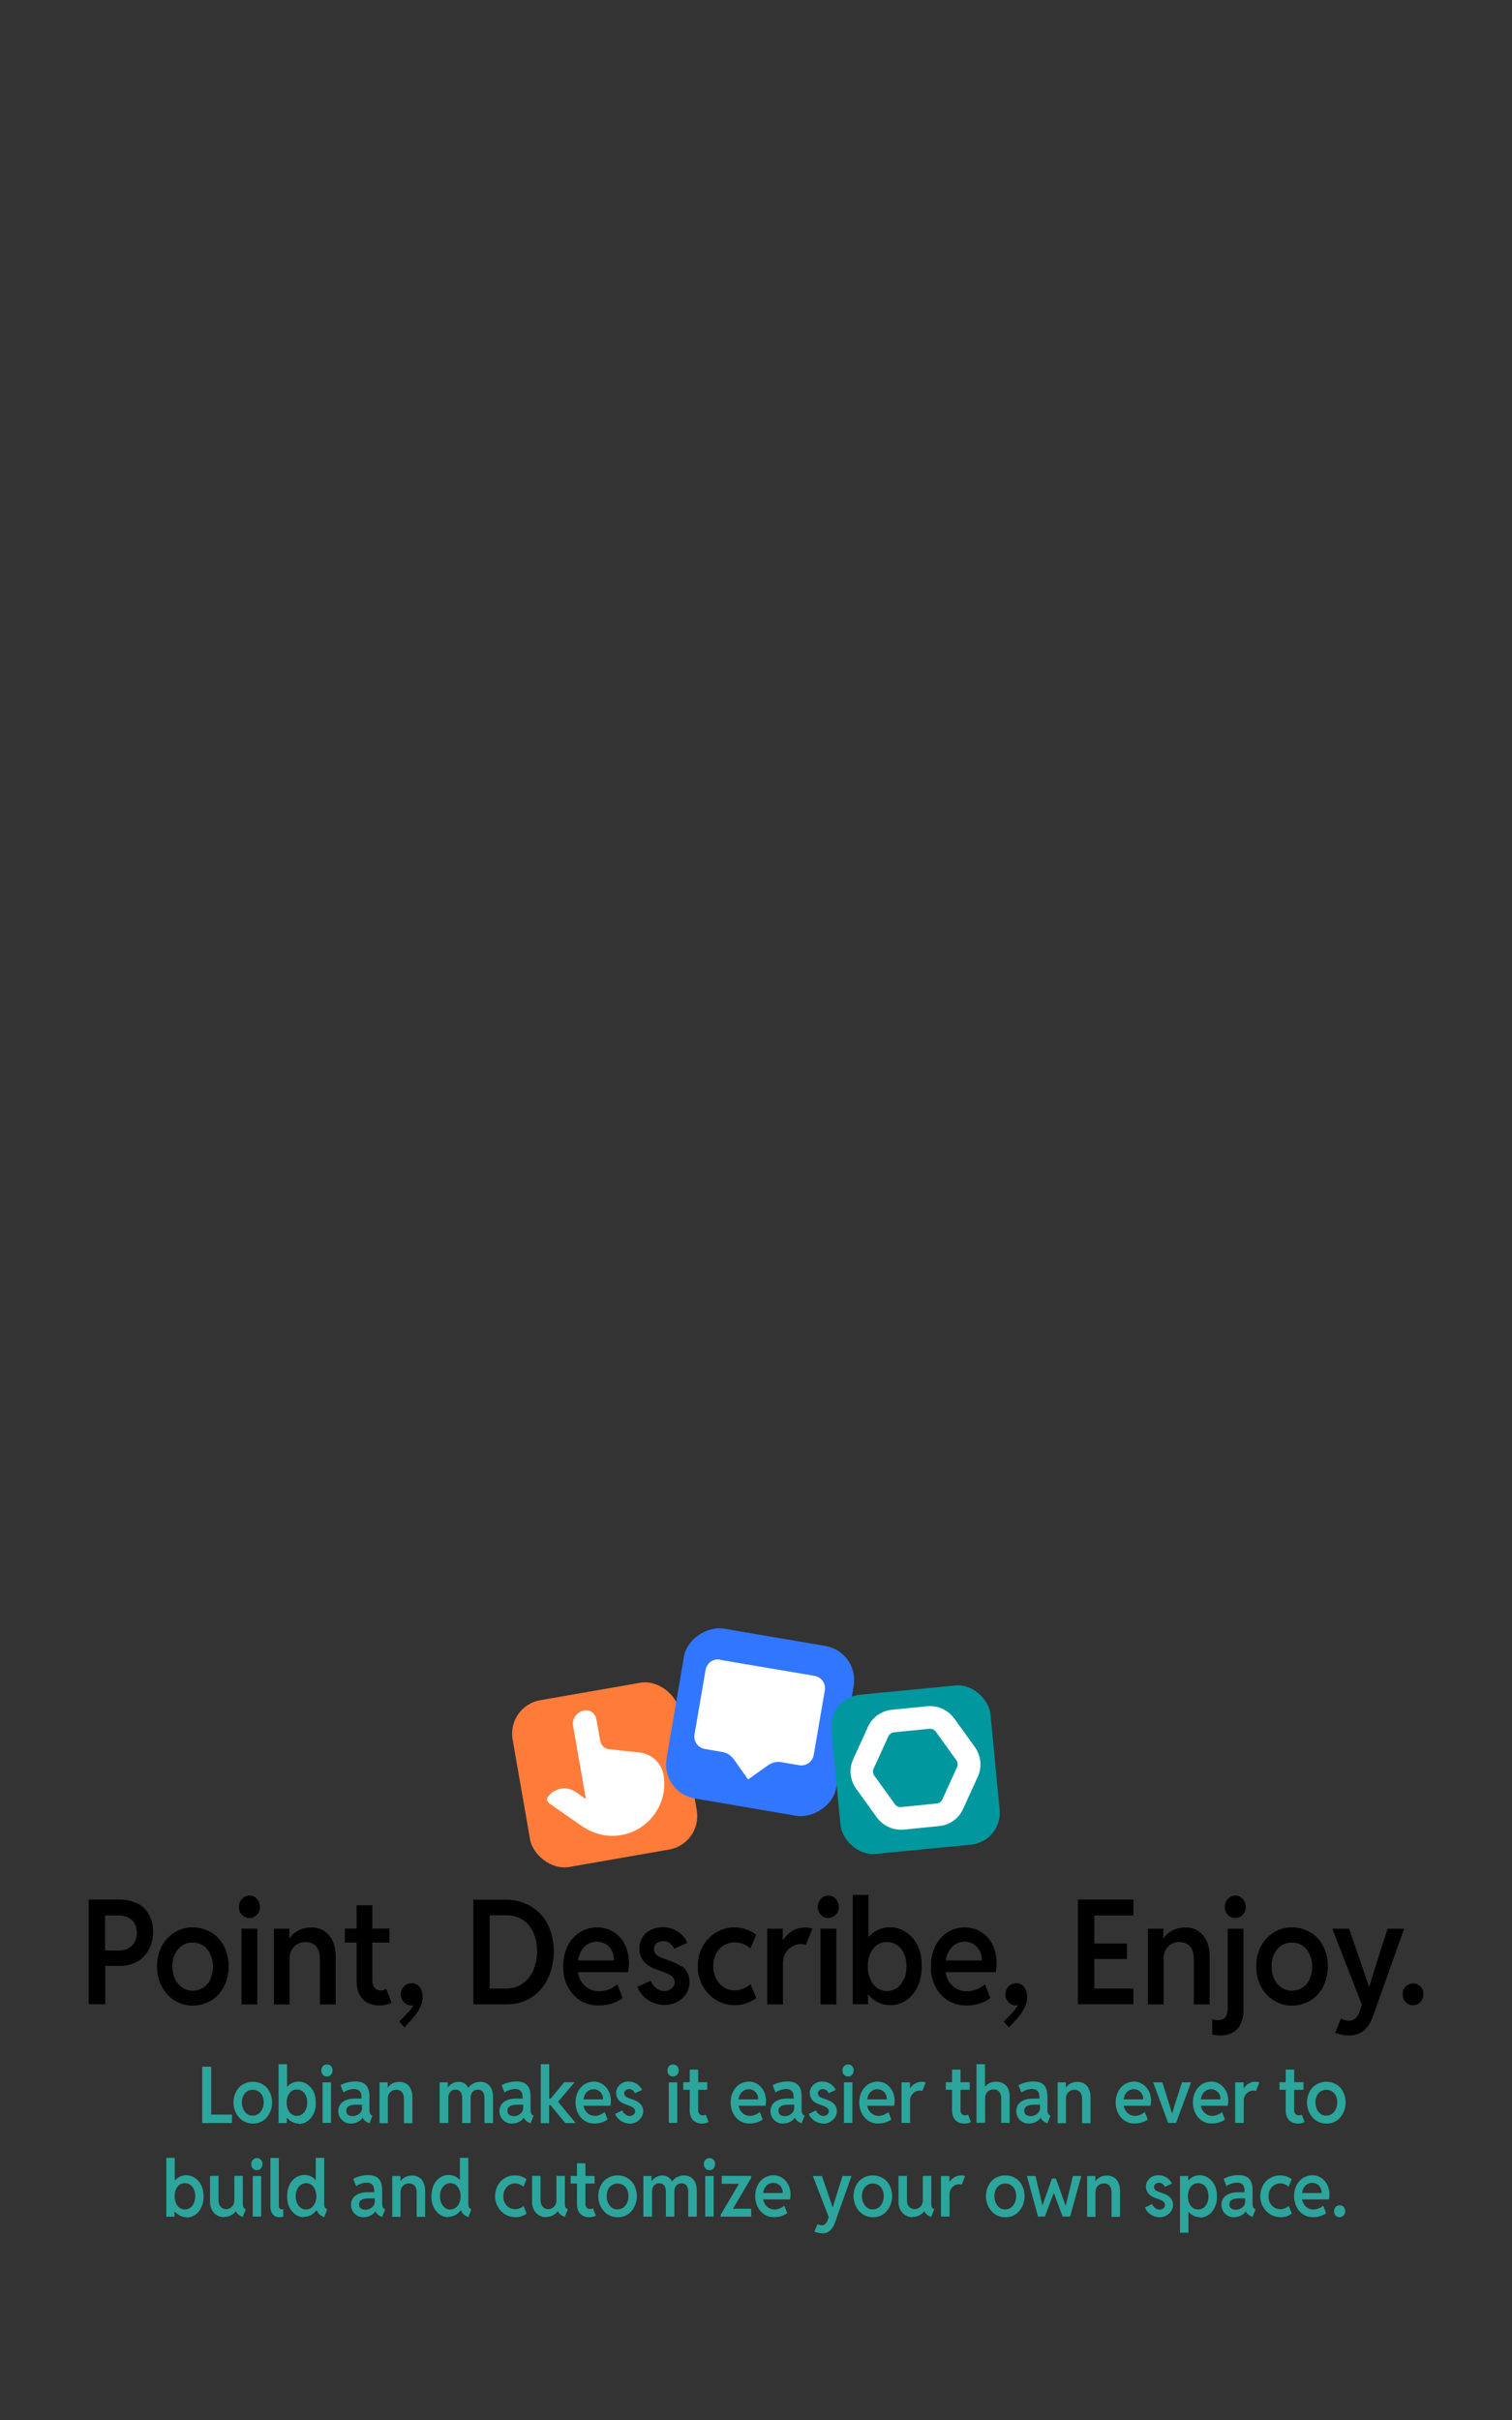 <?xml version="1.0" encoding="UTF-8"?>
<svg id="Layer_2" xmlns="http://www.w3.org/2000/svg" version="1.1" viewBox="0 0 1200 1920">
  <rect x="0" y="0" width="1200" height="1920" fill="#333333" stroke="none"/>
  <!-- Generator: Adobe Illustrator 29.1.0, SVG Export Plug-In . SVG Version: 2.1.0 Build 142)  -->
  <defs>
    <style>
      .st0 {
        fill: #2ca59c;
      }

      .st1 {
        fill: #ff7b39;
      }

      .st2 {
        fill: #fff;
      }

      .st3 {
        fill: #3176ff;
      }

      .st4 {
        fill: #00979e;
      }
    </style>
  </defs>
  <g>
    <path class="st0" d="M160.5,1684.3v-44.6h7.1v38h16.5v6.7h-23.6Z"/>
    <path class="st0" d="M200.6,1684.8c-12.9,0-18.8-15.1-13.2-25.3,5.3-10.5,21.2-10.5,26.5,0,5.5,10.4-.4,25.6-13.2,25.3h-.1ZM200.6,1678.5c7.7,0,10.5-9.9,7.6-15.7-2.8-6.4-12.3-6.4-15.1,0-2.9,5.9-.1,15.9,7.5,15.7h0Z"/>
    <path class="st0" d="M221.1,1684.3v-46.6h6.7v17.9h.5l-1.2,4.1v17.5l1.6,3.2h-1.1v4h-6.5ZM237.1,1684.8c-14.7-.4-17.6-23.6-6.9-31.2,3.9-2.8,9.5-2.8,13.5,0,4.8,3.2,7.1,8.5,6.9,14.8.4,8.1-4.9,16.7-13.5,16.7h0v-.2ZM235.6,1678.7c10.9,0,11.1-21,0-20.9-10.9,0-10.8,20.8,0,20.9Z"/>
    <path class="st0" d="M259.5,1647.5c-6,0-6-9.5,0-9.6,5.9,0,5.9,9.5,0,9.6ZM256,1684.3v-32.2h6.7v32.2h-6.7Z"/>
    <path class="st0" d="M278.7,1684.8c-8,.4-12.9-8.4-8.7-15.1,2.7-3.6,7.1-4.7,11.9-4.7h6.5v4.9c-3.1,0-9.5-.5-11.7,1.2-2.8,1.6-2.4,6.3.5,7.3,4,1.7,10.3-1.1,10.1-6v-3.3l-.4-1.7c0-1.5.1-4.5-.3-6-1.5-6.3-10.3-3.9-14.1-1.3l-2.3-5.7c4.8-2.8,12.8-4.1,17.7-1.9,4.3,1.9,5.3,6.7,5.3,10.8v10.5c0,2.3.3,4,2.4,4.7l-2.4,6.1c-2.5-.9-5.2-2.7-5.5-5.3l1.3.8h-2.3l1.6-.8c-1.6,3.5-6,5.6-10,5.5h.4Z"/>
    <path class="st0" d="M301.2,1684.3v-32.2h6.5v4.1h1.2l-2.4,2.8c2.3-8.9,16.5-10,19.6-1.3.8,1.7,1.2,3.7,1.2,5.9v20.9h-6.7v-19.3c0-4.3-2-7.2-6.1-7.2s-6.9,3.2-6.7,7.2v19.3h-6.7v-.2Z"/>
    <path class="st0" d="M348.9,1684.3v-32.2h6.5v4h1.1l-2.4,3.2c2.5-9.1,15.3-10.7,18.2-1.3l-1.7-1.7h2.4l-2.1,1.7c2.8-6.9,13.7-8.7,18-2.7,1.7,2.3,2.4,5.3,2.4,8.3v20.8h-6.8v-19.7c0-3.9-1.5-6.8-5.3-6.8s-5.9,3.2-5.7,6.8v19.7h-6.7v-19.7c0-3.9-1.5-6.8-5.3-6.8s-5.9,3.1-5.7,6.9v19.6h-6.9Z"/>
    <path class="st0" d="M406.6,1684.8c-8,.4-12.9-8.4-8.7-15.1,2.7-3.6,7.1-4.7,11.9-4.7h6.5v4.9c-3.1,0-9.5-.5-11.7,1.2-2.8,1.6-2.4,6.3.5,7.3,4,1.7,10.3-1.1,10.1-6v-3.3l-.4-1.7c0-1.5.1-4.5-.3-6-1.5-6.3-10.3-3.9-14.1-1.3l-2.3-5.7c4.8-2.8,12.8-4.1,17.7-1.9,4.3,1.9,5.3,6.7,5.3,10.8v10.5c0,2.3.3,4,2.4,4.7l-2.4,6.1c-2.5-.9-5.2-2.7-5.5-5.3l1.3.8h-2.3l1.6-.8c-1.6,3.5-6,5.6-10,5.5h.4Z"/>
    <path class="st0" d="M429.2,1684.3v-46.6h6.7v27.3h2.4l-2.5,1.5,12-14.5h8.3l-14.9,17.5v-4l15.7,18.9h-8.3l-12.9-15.7,2.5,1.5h-2.4v14.3h-6.7.1v-.2Z"/>
    <path class="st0" d="M472.2,1684.8c-16.5.4-20.6-23-8.3-31.2,12.1-6.8,23.3,4.1,20.5,17.1h-22.5v-5.1h16.7c.3-8.9-11.3-11.1-14.7-3.1-4.4,11.5,5.3,21.4,16,13.2l2.3,5.9c-2.7,2-6.4,3.2-10,3.1h0Z"/>
    <path class="st0" d="M499.7,1684.8c-4.9,0-9.9-3.2-11.5-7.7l5.7-2.7c1.1,3.1,4.9,5.5,8,3.9,3.2-1.6,2.8-5.2-.3-6.7-3.9-1.9-8.8-2.4-11.3-6.4-3.9-6.5,1.3-14.1,8.8-13.7,4.5,0,8.8,2.7,10.5,6.7l-5.6,2.5c-.9-1.7-2.4-3.3-4.7-3.2-2,0-4,1.2-3.9,3.3,0,3.2,3.6,3.7,6.1,4.7,2.9.9,6.4,2.5,8,5.5,3.5,6.7-2.7,14.1-9.9,13.9h-.1.2Z"/>
    <path class="st0" d="M534.2,1647.5c-6,0-6-9.5,0-9.6,5.9,0,5.9,9.5,0,9.6ZM530.8,1684.3v-32.2h6.7v32.2h-6.7Z"/>
    <path class="st0" d="M542.3,1658v-6h19v6h-19ZM557.1,1684.8c-6.4,0-9.7-4.4-9.7-10.4v-32.4h6.7v31.8c-.3,3.7,2.9,5.6,6,3.9l2.3,5.9c-1.6.8-3.3,1.2-5.2,1.2h0Z"/>
    <path class="st0" d="M595.3,1684.8c-16.5.4-20.6-23-8.3-31.2,12.1-6.8,23.3,4.1,20.5,17.1h-22.5v-5.1h16.7c.3-8.9-11.3-11.1-14.7-3.1-4.4,11.5,5.3,21.4,16,13.2l2.3,5.9c-2.7,2-6.4,3.2-10,3.1h0Z"/>
    <path class="st0" d="M621.7,1684.8c-8,.4-12.9-8.4-8.7-15.1,2.7-3.6,7.1-4.7,11.9-4.7h6.5v4.9c-3.1,0-9.5-.5-11.7,1.2-2.8,1.6-2.4,6.3.5,7.3,4,1.7,10.3-1.1,10.1-6v-3.3l-.4-1.7c0-1.5,0-4.5-.3-6-1.5-6.3-10.3-3.9-14.1-1.3l-2.3-5.7c4.8-2.8,12.8-4.1,17.7-1.9,4.3,1.9,5.3,6.7,5.3,10.8v10.5c0,2.3.3,4,2.4,4.7l-2.4,6.1c-2.5-.9-5.2-2.7-5.5-5.3l1.3.8h-2.3l1.6-.8c-1.6,3.5-6,5.6-10,5.5h.4Z"/>
    <path class="st0" d="M653.4,1684.8c-4.9,0-9.9-3.2-11.5-7.7l5.7-2.7c1.1,3.1,4.9,5.5,8,3.9,3.2-1.6,2.8-5.2-.3-6.7-3.9-1.9-8.8-2.4-11.3-6.4-3.9-6.5,1.3-14.1,8.8-13.7,4.5,0,8.8,2.7,10.5,6.7l-5.6,2.5c-.9-1.7-2.4-3.3-4.7-3.2-2,0-4,1.2-3.9,3.3,0,3.2,3.6,3.7,6.1,4.7,2.9.9,6.4,2.5,8,5.5,3.5,6.7-2.7,14.1-9.9,13.9h0,.2Z"/>
    <path class="st0" d="M673.1,1647.5c-6,0-6-9.5,0-9.6,5.9,0,5.9,9.5,0,9.6ZM669.8,1684.3v-32.2h6.7v32.2h-6.7Z"/>
    <path class="st0" d="M697.4,1684.8c-16.5.4-20.6-23-8.3-31.2,12.1-6.8,23.3,4.1,20.5,17.1h-22.5v-5.1h16.7c.3-8.9-11.3-11.1-14.7-3.1-4.4,11.5,5.3,21.4,16,13.2l2.3,5.9c-2.7,2-6.4,3.2-10,3.1h0Z"/>
    <path class="st0" d="M715.5,1684.3v-32.2h6.7v4.8h.8l-1.9,2.1c2-5.1,8-8.9,13.6-6.8l-2.7,6.8c-4.8-1.7-10,2.7-9.7,7.7v17.6h-6.8,0Z"/>
    <path class="st0" d="M750.6,1658v-6h19v6h-19ZM765.3,1684.8c-6.4,0-9.7-4.4-9.7-10.4v-32.4h6.7v31.8c-.3,3.7,2.9,5.6,6,3.9l2.3,5.9c-1.6.8-3.3,1.2-5.2,1.2h0Z"/>
    <path class="st0" d="M775,1684.3v-46.6h6.7v17.7h1.3l-2.5,2.8c2.4-8.5,16.8-8.9,19.7-.7.8,1.7,1.1,3.7,1.1,5.9v20.9h-6.7v-19.4c0-4.3-2-7.2-6.1-7.2s-6.8,3.2-6.7,7.2v19.3h-6.8Z"/>
    <path class="st0" d="M816.8,1684.8c-8,.4-12.9-8.4-8.7-15.1,2.7-3.6,7.1-4.7,11.9-4.7h6.5v4.9c-3.1,0-9.5-.5-11.7,1.2-2.8,1.6-2.4,6.3.5,7.3,4,1.7,10.3-1.1,10.1-6v-3.3l-.4-1.7c0-1.5,0-4.5-.3-6-1.5-6.3-10.3-3.9-14.1-1.3l-2.3-5.7c4.8-2.8,12.8-4.1,17.7-1.9,4.3,1.9,5.3,6.7,5.3,10.8v10.5c0,2.3.3,4,2.4,4.7l-2.4,6.1c-2.5-.9-5.2-2.7-5.5-5.3l1.3.8h-2.3l1.6-.8c-1.6,3.5-6,5.6-10,5.5h.4Z"/>
    <path class="st0" d="M839.4,1684.3v-32.2h6.5v4.1h1.2l-2.4,2.8c2.3-8.9,16.5-10,19.6-1.3.8,1.7,1.2,3.7,1.2,5.9v20.9h-6.7v-19.3c0-4.3-2-7.2-6.1-7.2s-6.9,3.2-6.7,7.2v19.3h-6.7v-.2Z"/>
    <path class="st0" d="M900.9,1684.8c-16.5.4-20.6-23-8.3-31.2,12.1-6.8,23.3,4.1,20.5,17.1h-22.5v-5.1h16.7c.3-8.9-11.3-11.1-14.7-3.1-4.4,11.5,5.3,21.4,16,13.2l2.3,5.9c-2.7,2-6.4,3.2-10,3.1h0Z"/>
    <path class="st0" d="M927.1,1684.3l-11.9-32.2h7.3c1.7,5.3,6.1,19.3,7.6,24.4h.3l2.4-7.9,5.3-16.5h7.2l-11.9,32.2h-6.4.1Z"/>
    <path class="st0" d="M962.2,1684.8c-16.5.4-20.6-23-8.3-31.2,12.1-6.8,23.3,4.1,20.5,17.1h-22.5v-5.1h16.7c.3-8.9-11.3-11.1-14.7-3.1-4.4,11.5,5.3,21.4,16,13.2l2.3,5.9c-2.7,2-6.4,3.2-10,3.1h0Z"/>
    <path class="st0" d="M980.3,1684.3v-32.2h6.7v4.8h.8l-1.9,2.1c2-5.1,8-8.9,13.6-6.8l-2.7,6.8c-4.8-1.7-10,2.7-9.7,7.7v17.6h-6.8,0Z"/>
    <path class="st0" d="M1015.5,1658v-6h19v6h-19ZM1030.1,1684.8c-6.4,0-9.7-4.4-9.7-10.4v-32.4h6.7v31.8c-.3,3.7,2.9,5.6,6,3.9l2.3,5.9c-1.6.8-3.3,1.2-5.2,1.2h-.1Z"/>
    <path class="st0" d="M1052.6,1684.8c-12.9,0-18.8-15.1-13.2-25.3,5.3-10.5,21.2-10.5,26.5,0,5.5,10.4-.4,25.6-13.2,25.3h-.1ZM1052.6,1678.5c7.7,0,10.5-9.9,7.6-15.7-2.8-6.4-12.3-6.4-15.1,0-2.9,5.9,0,15.9,7.5,15.7h0Z"/>
    <path class="st0" d="M132,1758.6v-46.6h6.7v17.9h.5l-1.2,4.1v17.5l1.6,3.2h-1.1v4h-6.5ZM148,1759.1c-14.7-.4-17.6-23.6-6.9-31.2,3.9-2.8,9.5-2.8,13.5,0,4.8,3.2,7.1,8.5,6.9,14.8.4,8.1-4.9,16.7-13.5,16.7h0v-.2ZM146.7,1753c10.9,0,11.1-21,0-20.9-10.9,0-10.8,20.8,0,20.9Z"/>
    <path class="st0" d="M178,1759.1c-7.1,0-11.6-5.7-11.3-12.7v-20.1h6.7v19.3c0,4.1,2.3,7.1,6.1,7.1s6.7-3.3,6.5-7.1v-19.3h6.7v22.1c0,2.4.3,3.5,2.4,4.4l-2.5,6.1c-2.9-1.2-5.5-2.9-5.5-6l2.1,1.6h-3.9l3.3-2.3c-2.1,4-6,6.8-10.9,6.7h.3v.2Z"/>
    <path class="st0" d="M203.9,1721.8c-6,0-6-9.5,0-9.6,5.9,0,5.9,9.5,0,9.6ZM200.6,1758.6v-32.2h6.7v32.2h-6.7Z"/>
    <path class="st0" d="M221.7,1759.1c-4.9,0-7.2-4.1-7.1-8.5v-38.5h6.7v37.8c0,2.3,1.2,3.5,3.5,2.7v6c-.9.4-2.1.5-3.1.5h0Z"/>
    <path class="st0" d="M241.4,1759.1c-8.5,0-13.9-8.4-13.5-16.7,0-6.1,2.1-11.6,6.9-14.8,4.1-2.7,9.6-2.7,13.5,0,10.7,7.6,7.7,30.8-6.9,31.2h0v.2ZM242.8,1753c5.5,0,8.3-5.5,8.3-10.5s-2.8-10.4-8.1-10.4-8.5,5.2-8.3,10.4c-.1,5.1,2.8,10.5,8.1,10.5ZM257.4,1759.1c-2.9-1.2-5.5-2.8-5.9-6l1.1.7h-2.7l1.5-3.7v-17.1l-1.5-3.3h.7v-17.7h6.7v36.6c0,2.4.4,3.3,2.4,4.3l-2.4,6.1h.1,0Z"/>
    <path class="st0" d="M288.8,1759.1c-8,.4-12.9-8.4-8.7-15.1,2.7-3.6,7.1-4.7,11.9-4.7h6.5v4.9c-3.1,0-9.5-.5-11.7,1.2-2.8,1.6-2.4,6.3.5,7.3,4,1.7,10.3-1.1,10.1-6v-3.3l-.4-1.7c0-1.5.1-4.5-.3-6-1.5-6.3-10.3-3.9-14.1-1.3l-2.3-5.7c4.8-2.8,12.8-4.1,17.7-1.9,4.3,1.9,5.3,6.7,5.3,10.8v10.5c0,2.3.3,4,2.4,4.7l-2.4,6.1c-2.5-.9-5.2-2.7-5.5-5.3l1.3.8h-2.3l1.6-.8c-1.6,3.5-6,5.6-10,5.5h.4Z"/>
    <path class="st0" d="M311.3,1758.6v-32.2h6.5v4.1h1.2l-2.4,2.8c2.3-8.9,16.5-10,19.6-1.3.8,1.7,1.2,3.7,1.2,5.9v20.9h-6.7v-19.3c0-4.3-2-7.2-6.1-7.2s-6.9,3.2-6.7,7.2v19.3h-6.7v-.2Z"/>
    <path class="st0" d="M355.9,1759.1c-8.5,0-13.9-8.4-13.5-16.7,0-6.1,2.1-11.6,6.9-14.8,4.1-2.7,9.6-2.7,13.5,0,10.7,7.6,7.7,30.8-6.9,31.2h0v.2ZM357.3,1753c5.5,0,8.3-5.5,8.3-10.5s-2.8-10.4-8.1-10.4-8.5,5.2-8.3,10.4c-.1,5.1,2.8,10.5,8.1,10.5ZM371.8,1759.1c-2.9-1.2-5.5-2.8-5.9-6l1.1.7h-2.7l1.5-3.7v-17.1l-1.5-3.3h.7v-17.7h6.7v36.6c0,2.4.4,3.3,2.4,4.3l-2.4,6.1h.1,0Z"/>
    <path class="st0" d="M408.6,1759c-11.7,0-18.8-12.9-14.4-23.2,3.6-9.6,15.6-12.9,23.7-6.8l-2.5,5.9c-6.7-5.9-16.1-1.3-15.9,7.6-.3,8.9,9.2,13.5,16,7.7l2.5,6c-2.5,1.9-6,3.1-9.3,2.9h-.1Z"/>
    <path class="st0" d="M433.6,1759.1c-7.1,0-11.6-5.7-11.3-12.7v-20.1h6.7v19.3c0,4.1,2.3,7.1,6.1,7.1s6.7-3.3,6.5-7.1v-19.3h6.7v22.1c0,2.4.3,3.5,2.4,4.4l-2.5,6.1c-2.9-1.2-5.5-2.9-5.5-6l2.1,1.6h-3.9l3.3-2.3c-2.1,4-6,6.8-10.9,6.7h.3v.2Z"/>
    <path class="st0" d="M452.9,1732.4v-6h19v6h-19ZM467.6,1759.1c-6.4,0-9.7-4.4-9.7-10.4v-32.4h6.7v31.8c-.3,3.7,2.9,5.6,6,3.9l2.3,5.9c-1.6.8-3.3,1.2-5.2,1.2h0Z"/>
    <path class="st0" d="M490.1,1759.1c-12.9,0-18.8-15.1-13.2-25.3,5.3-10.5,21.2-10.5,26.5,0,5.5,10.4-.4,25.6-13.2,25.3h-.1,0ZM490.1,1752.9c7.7,0,10.5-9.9,7.6-15.7-2.8-6.4-12.3-6.4-15.1,0-2.9,5.9-.1,15.9,7.5,15.7h0Z"/>
    <path class="st0" d="M510.6,1758.6v-32.2h6.5v4h1.1l-2.4,3.2c2.5-9.1,15.3-10.7,18.2-1.3l-1.7-1.7h2.4l-2.1,1.7c2.8-6.9,13.7-8.7,18-2.7,1.7,2.3,2.4,5.3,2.4,8.3v20.8h-6.8v-19.7c0-3.9-1.5-6.8-5.3-6.8s-5.9,3.2-5.7,6.8v19.7h-6.7v-19.7c0-3.9-1.5-6.8-5.3-6.8s-5.9,3.1-5.7,6.9v19.6h-6.9Z"/>
    <path class="st0" d="M563.1,1721.8c-6,0-6-9.5,0-9.6,5.9,0,5.9,9.5,0,9.6ZM559.7,1758.6v-32.2h6.7v32.2h-6.7Z"/>
    <path class="st0" d="M572,1758.6v-1.5l14.3-24.2v-.3h-13.5v-6.3h23.4v1.6l-14.3,24.2v.3h14.3v6.3h-24.4.2Z"/>
    <path class="st0" d="M614.8,1759.1c-16.5.4-20.6-23-8.3-31.2,12.1-6.8,23.3,4.1,20.5,17.1h-22.5v-5.1h16.7c.3-8.9-11.3-11.1-14.7-3.1-4.4,11.5,5.3,21.4,16,13.2l2.3,5.9c-2.7,2-6.4,3.2-10,3.1h0Z"/>
    <path class="st0" d="M652.3,1771.8c-1.9,0-4.4-.5-5.9-1.2l2.4-6c.9.5,2.3.9,3.3.9,4.8,0,5.2-6.1,6.4-9.3l-.3,4-13.1-33.8h7.2c1.5,4.3,7.2,20.8,8.4,24.6h.3c1.1-3.9,6.4-20.5,7.7-24.6h7.1l-12.9,36.4c-1.5,4.8-4.9,9.5-10.7,9.1h0Z"/>
    <path class="st0" d="M692.7,1759.1c-12.9,0-18.8-15.1-13.2-25.3,5.3-10.5,21.2-10.5,26.5,0,5.5,10.4-.4,25.6-13.2,25.3h0ZM692.7,1752.9c7.7,0,10.5-9.9,7.6-15.7-2.8-6.4-12.3-6.4-15.1,0-2.9,5.9,0,15.9,7.5,15.7h0Z"/>
    <path class="st0" d="M724.4,1759.1c-7.1,0-11.6-5.7-11.3-12.7v-20.1h6.7v19.3c0,4.1,2.3,7.1,6.1,7.1s6.7-3.3,6.5-7.1v-19.3h6.7v22.1c0,2.4.3,3.5,2.4,4.4l-2.5,6.1c-2.9-1.2-5.5-2.9-5.5-6l2.1,1.6h-3.9l3.3-2.3c-2.1,4-6,6.8-10.9,6.7h.3v.2Z"/>
    <path class="st0" d="M746.8,1758.6v-32.2h6.7v4.8h.8l-1.9,2.1c2-5.1,8-8.9,13.6-6.8l-2.7,6.8c-4.8-1.7-10,2.7-9.7,7.7v17.6h-6.8,0Z"/>
    <path class="st0" d="M797.8,1759.1c-12.9,0-18.8-15.1-13.2-25.3,5.3-10.5,21.2-10.5,26.5,0,5.5,10.4-.4,25.6-13.2,25.3h0ZM797.8,1752.9c7.7,0,10.5-9.9,7.6-15.7-2.8-6.4-12.3-6.4-15.1,0-2.9,5.9,0,15.9,7.5,15.7h0Z"/>
    <path class="st0" d="M823.8,1758.6l-8.8-32.2h6.8c1.2,4.8,4.5,18.6,5.5,23.3h0c1.3-3.6,6.3-17.5,7.6-21.3h3.1c1.5,4,6.3,17.6,7.6,21.3h.3c1.1-4.5,4.4-18.5,5.6-23.3h6.7l-8.9,32.2h-5.9c-1.6-4.4-5.2-13.9-6.9-18.4h-.3c-1.7,4.5-5.2,13.9-6.9,18.4h-5.9.4,0Z"/>
    <path class="st0" d="M862.8,1758.6v-32.2h6.5v4.1h1.2l-2.4,2.8c2.3-8.9,16.5-10,19.6-1.3.8,1.7,1.2,3.7,1.2,5.9v20.9h-6.7v-19.3c0-4.3-2-7.2-6.1-7.2s-6.9,3.2-6.7,7.2v19.3h-6.7v-.2Z"/>
    <path class="st0" d="M920.2,1759.1c-4.9,0-9.9-3.2-11.5-7.7l5.7-2.7c1.1,3.1,4.9,5.5,8,3.9,3.2-1.6,2.8-5.2-.3-6.7-3.9-1.9-8.8-2.4-11.3-6.4-3.9-6.5,1.3-14.1,8.8-13.7,4.5,0,8.8,2.7,10.5,6.7l-5.6,2.5c-.9-1.7-2.4-3.3-4.7-3.2-2,0-4,1.2-3.9,3.3,0,3.2,3.6,3.7,6.1,4.7,2.9.9,6.4,2.5,8,5.5,3.5,6.7-2.7,14.1-9.9,13.9h0,.2Z"/>
    <path class="st0" d="M936.5,1771.4v-45h6.5v3.7h.9l-1.5,3.2v17.9l1.9,3.7h-1.1v16.5h-6.8,0ZM952.3,1759.1c-14.7-.4-17.6-23.6-6.9-31.2,3.9-2.8,9.5-2.8,13.5,0,4.8,3.2,7.1,8.5,6.9,14.8.4,8.1-4.9,16.7-13.5,16.7h0v-.2ZM950.9,1753c10.9,0,11.1-21,0-20.9-10.9,0-10.8,20.8,0,20.9Z"/>
    <path class="st0" d="M979.6,1759.1c-8,.4-12.9-8.4-8.7-15.1,2.7-3.6,7.1-4.7,11.9-4.7h6.5v4.9c-3.1,0-9.5-.5-11.7,1.2-2.8,1.6-2.4,6.3.5,7.3,4,1.7,10.3-1.1,10.1-6v-3.3l-.4-1.7c0-1.5,0-4.5-.3-6-1.5-6.3-10.3-3.9-14.1-1.3l-2.3-5.7c4.8-2.8,12.8-4.1,17.7-1.9,4.3,1.9,5.3,6.7,5.3,10.8v10.5c0,2.3.3,4,2.4,4.7l-2.4,6.1c-2.5-.9-5.2-2.7-5.5-5.3l1.3.8h-2.3l1.6-.8c-1.6,3.5-6,5.6-10,5.5h.4Z"/>
    <path class="st0" d="M1015.9,1759c-11.7,0-18.8-12.9-14.4-23.2,3.6-9.6,15.6-12.9,23.7-6.8l-2.5,5.9c-6.7-5.9-16.1-1.3-15.9,7.6-.3,8.9,9.2,13.5,16,7.7l2.5,6c-2.5,1.9-6,3.1-9.3,2.9h0,0Z"/>
    <path class="st0" d="M1042.5,1759.1c-16.5.4-20.6-23-8.3-31.2,12.1-6.8,23.3,4.1,20.5,17.1h-22.5v-5.1h16.7c.3-8.9-11.3-11.1-14.7-3.1-4.4,11.5,5.3,21.4,16,13.2l2.3,5.9c-2.7,2-6.4,3.2-10,3.1h0Z"/>
    <path class="st0" d="M1063.2,1759.1c-5.9,0-5.9-9.3,0-9.5,5.9,0,5.9,9.3,0,9.5Z"/>
  </g>
  <g>
    <path d="M108.9,1510.3c-4-2.1-8.8-3.2-14.3-3.2h-24.2v83h13.1v-30.4h11.7c5.3,0,9.9-1.2,13.9-3.5,16.3-9.1,16.9-37.6,0-46.1h0v.2ZM106.9,1540.7c-2.4,4.5-7.1,6.8-12.4,6.8h-11.1v-27.8h10.4c4.5,0,8.1,1.2,10.8,3.6,4.5,3.7,5.1,12.3,2.3,17.5h0Z"/>
    <path d="M167.6,1533.1c-20.5-11.5-43.4,3.2-42.9,26.9-.5,23.6,22.1,39,42.9,27.2,18.4-10.9,18.6-43.2,0-54.1h0ZM167.1,1570.2c-3.7,8.5-14.7,12-22.4,6.8-5.5-3.7-7.9-10.1-7.9-16.9-.3-9.7,6-19.2,16.1-18.9,14.7,0,19.3,17.9,14,29.2h.1v-.2Z"/>
    <path d="M198,1503.9c-7.6,0-11.1,10.1-6,15.2,3.1,3.5,8.8,3.5,11.9,0,5.2-5.1,1.6-15.3-5.9-15.2Z"/>
    <rect x="191.7" y="1530.2" width="12.5" height="60.1"/>
    <path d="M257.8,1532.3c-8.1-5.7-22.5-3.3-27.8,5.5h-.3v-7.6h-12.3v60.1h12.5v-36c-.3-7.6,4.9-13.6,12.5-13.5,7.9,0,11.5,5.5,11.5,13.5v36h12.5v-38.9c0-7.3-2.5-14.7-8.5-18.9h-.1v-.2Z"/>
    <path d="M304.6,1578.9c-5.3,1.6-9.3-2.1-9.1-8v-29.7h13.6v-11.1h-13.6v-18.5h-12.5v18.5h-9.3v11.1h9.3v30.6c0,5.6,1.5,10.3,4.5,13.9,4.7,6,16.3,6.9,23.3,3.2l-4.3-10.9c-.7.4-1.3.7-2,.9h.1Z"/>
    <path d="M326.6,1573.6c-6.7-.3-10.7,7.7-7.3,13.2,1.7,3.1,5.3,5.1,8.8,4-2.3,4.7-7.9,9.3-11.2,13.2l4.1,4.5c4.5-5.1,10.7-10.8,13.1-17.5,2.9-6.7,1.2-17.5-7.5-17.6h0v.2Z"/>
    <path d="M428.1,1517.7c-7.1-7.1-16.7-10.5-26.6-10.5h-25.8v83h26.8c9.9,0,19-3.7,25.8-10.9,14.7-15.5,15.2-46.2,0-61.5h-.2ZM424.2,1560.8c-3.2,9.6-11.6,16.9-21.6,16.9h-14v-58.1h14c2.9,0,5.9.5,8.7,1.7,14.7,5.9,17.6,25.8,12.9,39.4h0Z"/>
    <path d="M486.7,1532.7c-7.7-4.8-18.6-4.7-26.4.3-9.1,5.7-13.3,15.9-13.3,27.2-.4,16.9,11.2,31.3,28.6,30.9,6.7,0,13.6-2,18.6-5.9l-4.3-10.9c-11.3,9.9-28.8,6.5-31.2-9.6h39.7c2.5-12-1.1-25.7-11.7-32h-.1,0ZM458.7,1555.4c.7-4.9,3.1-9.7,6.9-12.4,10-6.5,22.1.3,21.7,12.4h-28.8.2Z"/>
    <path d="M540.8,1560.3c-3.1-2.4-7.2-4-10.5-5.1-3.5-1.3-7.3-2.3-9.7-4.7-2.3-2.1-2-6.9.5-8.8,1.5-1.1,3.2-1.6,5.2-1.6,4.3-.3,7.1,2.9,8.8,6l10.4-4.7c-3.1-7.3-10.9-12.5-19.4-12.4-3.5,0-6.5.7-9.3,2-11.9,5.5-12.7,22.8-1.2,29,4.8,3.1,10.1,3.7,15.2,6.4,5.9,2.8,6.5,9.3.5,12.3-5.9,3.1-12.9-1.5-14.9-7.2l-10.5,4.8c5.6,15.7,29,20,38.6,5.6,4.5-6.7,3.5-17.3-3.3-21.8h-.3v.2Z"/>
    <path d="M590.4,1577.6c-17.9,7.1-29.4-12.1-22.1-27.4,4.9-10.5,19-12,27.2-4.3l4.7-10.9c-20.2-14.7-46.6,0-46.4,24.9-.3,24.8,26.1,39.8,46.5,25.4l-4.7-11.1c-1.3,1.3-3.1,2.4-5.3,3.3h0Z"/>
    <path d="M638.7,1529.3c-7.3,0-13.3,4-17.1,9.7h-.4v-8.8h-12.3v60.1h12.5v-32.8c0-2.5.4-4.7,1.3-6.5,2.7-6.4,10.5-10.3,16.9-7.9l5.1-12.8c-1.5-.8-4-1.1-6-1.1h0,0Z"/>
    <rect x="651.2" y="1530.2" width="12.5" height="60.1"/>
    <path d="M657.4,1503.9c-7.6,0-11.1,10.1-6,15.2,3.1,3.5,8.8,3.5,11.9,0,5.2-5.1,1.6-15.3-5.9-15.2Z"/>
    <path d="M718.7,1532.7c-9.2-6-22-4.5-29,3.9h-.4v-33.2h-12.5v86.7h12.1v-7.6h.4c8.8,11.2,25.4,11.1,34.6.4,5.3-6.1,7.7-14.1,7.6-22.9.3-11.5-3.9-21.6-12.9-27.4h.1ZM717.3,1570.2c-5.2,12.7-21.4,12.7-26.6,0-4.9-10.8-.9-29.6,13.2-29.4,10.3,0,15.7,9.7,15.5,19.3,0,3.7-.5,7.2-1.9,10.1h-.2Z"/>
    <path d="M778.5,1532.7c-7.7-4.8-18.6-4.7-26.4.3-9.1,5.7-13.3,15.9-13.3,27.2-.4,16.9,11.2,31.3,28.6,30.9,6.7,0,13.6-2,18.6-5.9l-4.3-10.9c-11.3,9.9-28.8,6.5-31.2-9.6h39.7c2.5-12-1.1-25.7-11.7-32h0,.1ZM750.6,1555.4c.7-4.9,3.1-9.7,6.9-12.4,10-6.5,22.1.3,21.7,12.4h-28.8.2Z"/>
    <path d="M806.4,1573.6c-6.7-.3-10.7,7.7-7.3,13.2,1.7,3.1,5.3,5.1,8.8,4-2.3,4.7-7.9,9.3-11.2,13.2l4.1,4.5c4.5-5.1,10.7-10.8,13.1-17.5,2.9-6.7,1.2-17.5-7.5-17.6h0v.2Z"/>
    <polygon points="855.5 1590.1 899.5 1590.1 899.5 1577.7 868.5 1577.7 868.5 1554.2 894.4 1554.2 894.4 1542 868.5 1542 868.5 1519.7 899.5 1519.7 899.5 1507.1 855.5 1507.1 855.5 1590.1"/>
    <path d="M951.4,1532.3c-8.1-5.7-22.5-3.3-27.8,5.5h-.3v-7.6h-12.3v60.1h12.5v-36c-.3-7.6,4.9-13.6,12.5-13.5,7.9,0,11.5,5.5,11.5,13.5v36h12.5v-38.9c0-7.3-2.5-14.7-8.5-18.9h0v-.2Z"/>
    <path d="M980.4,1503.9c-7.6,0-11.1,10.1-6,15.2,3.1,3.5,8.8,3.5,11.9,0,5.2-5.1,1.6-15.3-5.9-15.2Z"/>
    <path d="M974.2,1594.8c0,7.7-5.9,9.2-12.1,7.2v12.1c8.9,2.3,19.2,0,22.8-8.9,1.3-3.1,2-6.4,2-10.3v-64.7h-12.5v64.7h-.2Z"/>
    <path d="M1040,1533.1c-20.5-11.5-43.4,3.2-42.9,26.9-.5,23.6,22.1,39,42.9,27.2,18.4-10.9,18.6-43.2,0-54.1h0ZM1039.5,1570.2c-3.7,8.5-14.7,12-22.4,6.8-5.5-3.7-7.9-10.1-7.9-16.9-.3-9.7,6-19.2,16.1-18.9,14.7,0,19.3,17.9,14,29.2h0v-.2Z"/>
    <path d="M1101.2,1530.2c-2.5,7.9-12.3,38.5-14.4,45.8h-.4c-2.3-7.2-13.1-38.2-15.7-45.8h-13.3l23.4,60.3c-1.5,5.2-3.3,13.1-10.5,12.7-2,0-4.4-.8-6.1-1.7l-4.5,11.2c7.9,3.5,19.4,3.3,25-4,2.7-3.1,4.4-7.3,5.6-10.8l24.1-67.7h-13.2Z"/>
    <path d="M1127.3,1576.1c-5.2-5.6-14.4-1.2-14.1,6.1,0,4.7,3.6,8.9,8.3,8.8,7.5,0,10.8-10,5.9-14.9h-.1Z"/>
  </g>
  <g>
    <g>
      <rect class="st1" x="412.8" y="1341" width="134.3" height="134.3" rx="26.9" ry="26.9" transform="translate(-235 103.5) rotate(-9.9)"/>
      <g id="SVGRepo_iconCarrier">
        <path class="st2" d="M435.3,1430.3l26.1,18.2c8.5,5.9,18.7,9,29.2,7.8,23.8-2.8,40.1-24.9,36-48.1-1.6-9.5-9.5-16.8-19.1-17.8l-24.1-2.6c-3.6-.3-6.4-3.1-7-6.5l-3.1-17.4c-3.3-12.9-20.7-6-18.4,5.7l10.1,57.8-7.8-5.5c-7.3-5.2-17.4-3.4-22.5,3.9-1,1.3-.7,3.3.8,4.2l-.2.2h0Z"/>
      </g>
    </g>
    <g>
      <rect class="st3" x="534.9" y="1298" width="136.7" height="136.7" rx="27.4" ry="27.4" transform="translate(-845.2 1730.8) rotate(-80.3)"/>
      <g id="SVGRepo_iconCarrier1">
        <path class="st2" d="M571.5,1316.9l75,12.7c5.5,1,9.1,6.2,8.1,11.6l-8.8,51.2c-1,5.5-6.2,9.1-11.6,8.1l-14-2.4c-3.6-.7-7.3.2-10.4,2.3l-16.1,11.4-11.4-16.1c-2.1-2.9-5.4-5.1-9-5.7l-14-2.4c-5.5-1-9.1-6.2-8.1-11.6l8.8-51.2c1-5.5,6.2-9.1,11.6-8.1v.3h0Z"/>
      </g>
    </g>
    <g>
      <rect class="st4" x="663.1" y="1340.6" width="126.9" height="126.9" rx="25.4" ry="25.4" transform="translate(-131.2 76.1) rotate(-5.5)"/>
      <path class="st2" d="M737.5,1371.6c2-.2,4.1.7,5.2,2.3l16.3,22.6c1.1,1.6,1.5,3.7.5,5.7l-11.6,25.4c-.8,1.8-2.6,3.1-4.6,3.3l-27.9,2.8c-2,.2-4.1-.7-5.2-2.3l-16.3-22.6c-1.1-1.6-1.5-3.7-.5-5.7l11.6-25.4c.8-1.8,2.6-3.1,4.6-3.3l27.9-2.8M735.9,1353.7l-27.9,2.8c-8.5.8-15.8,6-19.2,13.7l-11.6,25.4c-3.6,7.7-2.6,16.6,2.3,23.6l16.3,22.6c4.9,6.8,13.2,10.6,21.5,9.8l27.9-2.8c8.5-.8,15.8-6,19.2-13.7l11.6-25.4c3.6-7.7,2.6-16.6-2.3-23.6l-16.3-22.6c-4.9-6.8-13.2-10.6-21.5-9.8h0Z"/>
    </g>
  </g>
</svg>
